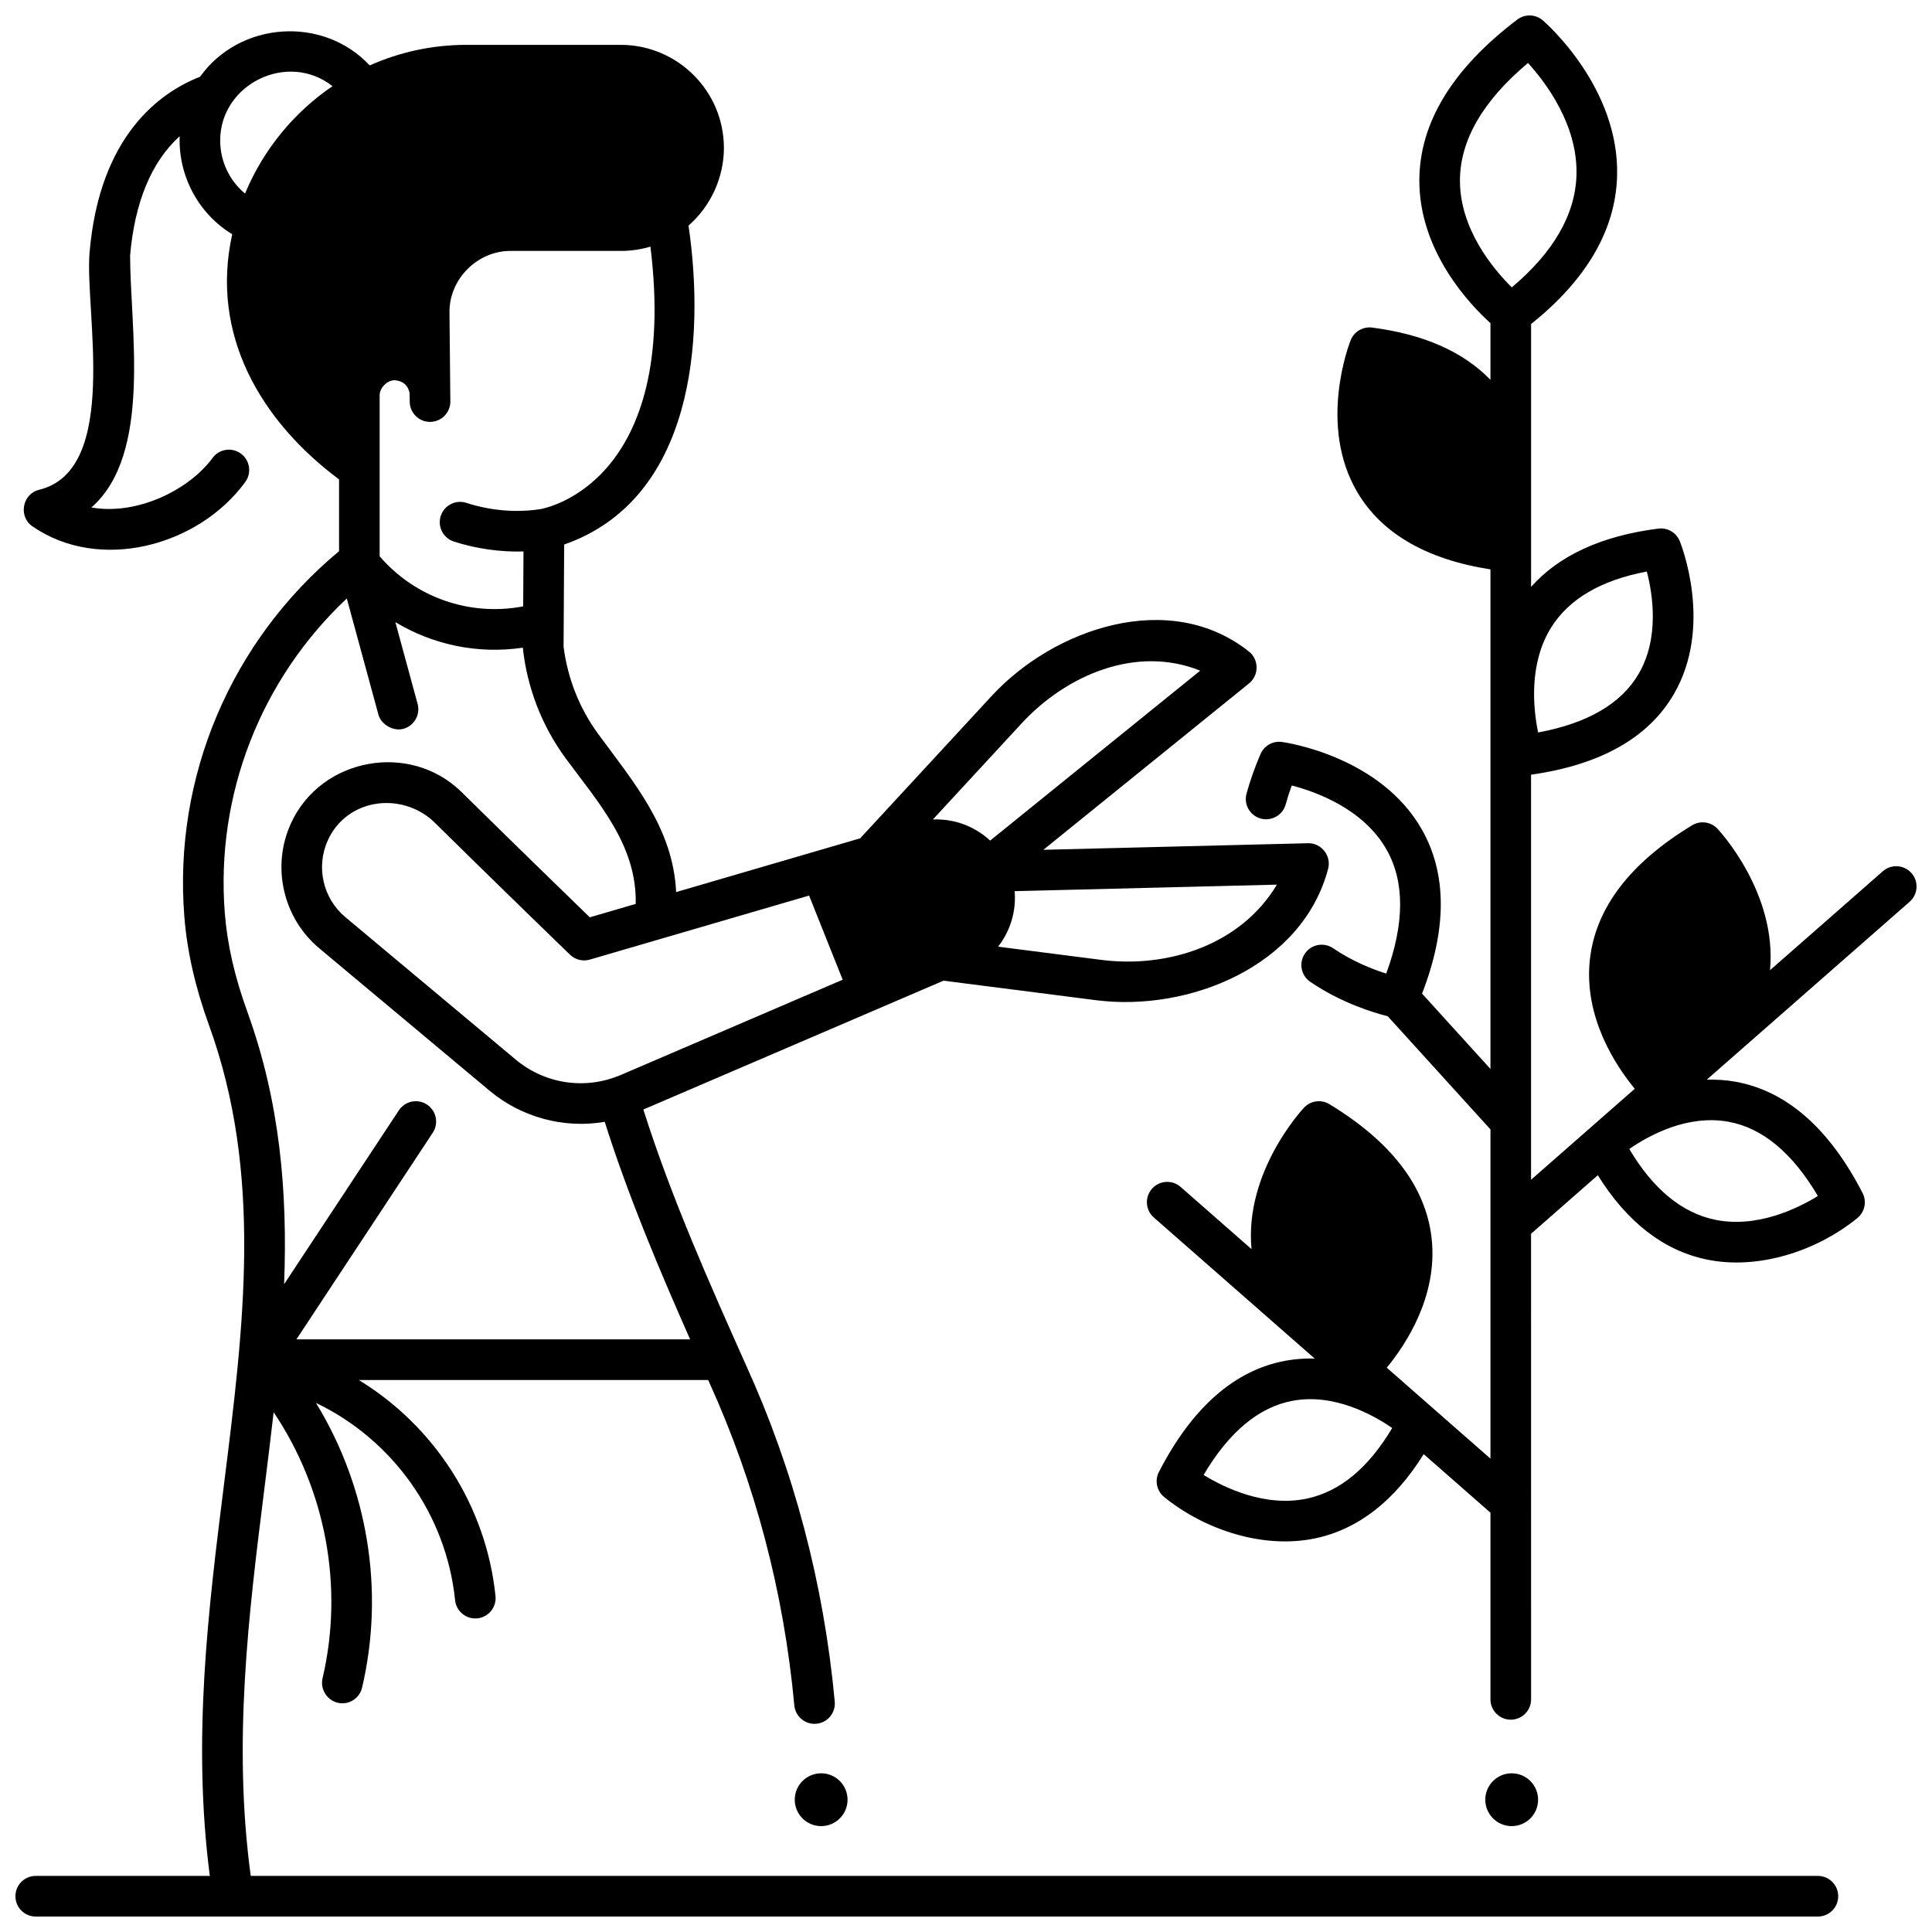<?xml version="1.0" encoding="UTF-8"?>
<!-- Uploaded to: SVG Find, www.svgrepo.com, Generator: SVG Find Mixer Tools -->
<svg width="800px" height="800px" version="1.1" viewBox="144 144 512 512" xmlns="http://www.w3.org/2000/svg">
 <defs>
  <clipPath id="b">
   <path d="m148.09 152h483.91v499.9h-483.91z"/>
  </clipPath>
  <clipPath id="a">
   <path d="m447 148.09h204.9v451.91h-204.9z"/>
  </clipPath>
 </defs>
 <path d="m368.61 620.94c0 3.867-3.133 7-6.996 7s-6.996-3.133-6.996-7c0-3.863 3.133-6.996 6.996-6.996s6.996 3.133 6.996 6.996"/>
 <path d="m551.61 620.94c0 3.867-3.133 7-6.996 7-3.863 0-6.996-3.133-6.996-7 0-3.863 3.133-6.996 6.996-6.996 3.863 0 6.996 3.133 6.996 6.996"/>
 <g clip-path="url(#b)">
  <path d="m625.77 641.13h-415.32c-4.789-35.344-0.551-69.363 3.578-102.3 0.867-6.918 1.715-13.77 2.488-20.578 13.801 20.527 18.652 46.262 12.961 70.527-0.785 3.352 1.848 6.617 5.246 6.617 2.441 0 4.652-1.676 5.234-4.156 6.051-25.797 1.473-53.082-12.219-75.453 20.336 9.742 34.539 29.594 36.867 52.285 0.305 2.961 2.949 5.113 5.902 4.809 2.957-0.305 5.109-2.949 4.805-5.906-2.445-23.859-16.16-45.016-36.223-57.254h92.586c0.074 0.168 0.152 0.34 0.227 0.504 12.223 26.871 19.828 55.711 22.602 85.719 0.258 2.793 2.606 4.891 5.352 4.891 0.164 0 0.332-0.008 0.5-0.023 2.961-0.273 5.137-2.898 4.863-5.859-2.887-31.211-10.801-61.219-23.508-89.156-9.344-20.918-19.852-44.449-27.215-67.762l79.543-34.145 40.414 5.172c24.453 3.133 54.672-8.852 61.52-34.84 0.898-3.406-1.805-6.859-5.336-6.758l-70.133 1.742 54.535-44.117c2.641-2.137 2.621-6.293-0.035-8.406-21.059-16.734-51.715-6.098-68.16 11.707l-34.887 37.77-48.777 14.25c-0.781-16.879-11.152-28.98-20.637-41.883-4.988-6.785-8.152-14.84-9.188-23.176l0.156-27.047c34.211-11.973 37.418-54.16 32.953-84.52 5.891-5.137 9.383-12.762 9.379-20.59-0.008-15.055-12.273-27.305-27.34-27.305h-40.965c-9.027 0-17.684 1.941-25.555 5.449-12.398-13.25-34.457-11.688-44.969 3.004-10.535 4.121-26.656 15.488-29.285 46.66-1.289 15.391 8.176 57.578-13.371 62.797-4.43 1.074-5.547 7.07-1.797 9.664 17.883 12.375 44.102 5.203 56.445-11.738 1.75-2.402 1.223-5.773-1.176-7.523-2.402-1.75-5.769-1.227-7.519 1.18-5.934 8.141-19.629 15.289-32.094 13.109 16.203-14.164 10.262-47.523 10.262-66.801 1.234-14.211 5.723-24.902 13.141-31.594-0.406 10.469 4.961 20.535 13.922 25.98-5.906 26.574 7.523 49.449 28.312 64.973v19.02c-28.641 23.816-43.945 59.855-41 96.855 0.738 9.254 2.879 18.68 6.555 28.824 14.262 39.359 9.246 79.375 3.938 121.75-4.16 33.195-8.422 67.469-3.746 103.64l-46.129-0.004c-2.973 0-5.383 2.41-5.383 5.383 0 2.977 2.41 5.387 5.383 5.387h472.29c2.973 0 5.383-2.41 5.383-5.387-0.004-2.973-2.414-5.383-5.383-5.383zm-143.38-262.69c-9.504 15.922-28.816 22.207-46.566 19.934l-27.32-3.496c3.227-4.129 4.848-9.391 4.387-14.711zm-67.641-42.742c11.801-12.773 30.324-20.801 47.316-13.965l-55.668 45.035c-4.047-3.785-9.512-5.844-15.18-5.594zm-56.332 45.637 8.902 22.301-58.773 25.23c-9.383 4.023-20.074 2.461-27.902-4.086l-45.129-37.734c-5.945-4.969-7.844-13.355-4.617-20.395 5.043-11.012 19.215-12.887 27.836-5.102 17.559 17.301 36.137 35.281 36.324 35.461 1.391 1.344 3.394 1.84 5.25 1.297zm-71.117-102.43c-6.531 1.043-13.43 0.398-19.715-1.641-2.828-0.914-5.863 0.633-6.781 3.465-0.918 2.828 0.633 5.867 3.461 6.781 5.922 1.918 12.242 2.805 18.465 2.637l-0.082 14.547c-14.16 2.707-28.602-2.324-38.035-13.262v-42.691c0-1.969 1.984-3.981 3.992-3.981 2.211 0.191 3.527 1.34 3.953 3.438l0.023 2.277c0.027 2.953 2.43 5.332 5.383 5.332h0.004c2.953-0.004 5.352-2.383 5.379-5.34l-0.23-23.691c-0.086-8.789 7.352-16.277 16.145-16.277h29.27c2.695 0 5.328-0.391 7.84-1.137 7.672 62.32-27.551 69.273-29.07 69.543zm-84.949-97.68c0-14.984 17.957-23.719 29.762-14.387-10.168 6.918-18.312 16.75-23.176 28.461-4.109-3.418-6.586-8.516-6.586-14.074zm1.23 204.84c-2.496-31.363 9.492-61.98 32.324-83.465l8.375 30.77c0.723 2.656 3.973 4.5 6.609 3.781 2.867-0.781 4.559-3.742 3.781-6.609l-5.898-21.672c10.016 6.043 21.914 8.531 33.777 6.773 1.121 10.527 5.039 20.727 11.324 29.273 8.645 11.762 18.941 23.02 18.598 38.629l-12.172 3.555c-5.473-5.305-20.062-19.477-34.008-33.219-13.637-13.406-37.207-9.102-45.176 8.289-5.242 11.441-2.156 25.074 7.5 33.148l45.129 37.734c8.43 7.051 19.688 10.113 30.512 8.242 6.234 19.742 14.574 39.438 22.633 57.656h-104.34l36.137-54.762c1.637-2.481 0.953-5.82-1.527-7.461-2.481-1.641-5.82-0.957-7.457 1.527l-30.41 46.082c0.934-24.289-1.043-48.191-9.766-72.27-3.344-9.219-5.285-17.727-5.945-26.004z"/>
 </g>
 <g clip-path="url(#a)">
  <path d="m650.57 375.39c-1.961-2.234-5.359-2.461-7.598-0.5l-29.902 26.223c1.91-20.344-13.258-36.781-13.922-37.488-1.742-1.855-4.535-2.238-6.711-0.922-16.469 9.973-25.586 21.934-27.098 35.547-1.711 15.41 6.973 28.336 11.891 34.289l-27.484 24.102v-107.34c18.328-2.602 31.051-9.742 37.793-21.27 10.57-18.074 1.98-39.719 1.613-40.633-0.918-2.262-3.238-3.621-5.664-3.316-15.008 1.902-26.312 7.098-33.738 15.445v-69.652c14.672-11.746 22.352-24.883 22.793-39.09 0.734-23.523-18.852-40.668-19.688-41.387-1.922-1.656-4.742-1.742-6.762-0.211-17.137 12.992-25.867 27.285-25.953 42.477-0.102 18.961 13.453 33.105 18.844 37.977v15.023c-7.176-7.43-17.676-12.086-31.352-13.855-2.438-0.312-4.781 1.062-5.691 3.348-0.363 0.906-8.727 22.434 1.75 40.254 6.438 10.949 18.312 17.828 35.293 20.484v132.39l-18.125-19.965c6.621-17.098 6.621-31.699-0.023-43.445-11.012-19.465-36.055-23.105-37.113-23.25-2.398-0.328-4.727 0.988-5.68 3.215-1.527 3.566-2.773 7.09-3.699 10.465-0.789 2.867 0.895 5.832 3.762 6.621 2.867 0.785 5.828-0.898 6.617-3.762 0.445-1.625 0.984-3.297 1.602-5 6.477 1.676 19.027 6.203 25.145 17.02 4.809 8.496 4.769 19.527-0.105 32.828-3.578-1.129-8.93-3.211-14.07-6.719-2.457-1.676-5.805-1.047-7.481 1.41s-1.043 5.809 1.41 7.484c8.23 5.621 16.836 8.199 20.531 9.121l27.234 29.996v87.25l-27.484-24.102c4.918-5.953 13.602-18.875 11.891-34.289-1.512-13.613-10.629-25.574-27.098-35.547-2.176-1.316-4.973-0.934-6.711 0.922-0.664 0.707-15.832 17.141-13.922 37.488l-18.793-16.48c-2.234-1.961-5.637-1.738-7.598 0.5-1.961 2.238-1.734 5.641 0.5 7.602l42.633 37.387c-2.496-0.074-5.074 0.09-7.703 0.57-13.477 2.461-24.773 12.379-33.578 29.477-1.168 2.266-0.586 5.039 1.391 6.644 10.73 8.73 26.289 13.832 39.98 10.965 11.398-2.387 21.055-9.902 28.801-22.324l17.688 15.512v49.473c0 2.973 2.41 5.383 5.383 5.383 2.973 0 5.383-2.41 5.383-5.383l-0.004-123.39 17.688-15.512c7.746 12.422 17.402 19.941 28.797 22.324 13.711 2.867 29.23-2.219 39.98-10.965 1.977-1.609 2.559-4.383 1.391-6.644-8.805-17.098-20.105-27.016-33.578-29.477-2.637-0.48-5.215-0.633-7.715-0.559l53.758-47.145c2.238-1.961 2.461-5.363 0.504-7.598zm-95.5-65.09c4.723-7.582 13.242-12.562 25.355-14.836 1.566 6.008 3.406 17.637-2.211 27.188-4.621 7.856-13.559 13.047-26.598 15.457-1.285-6.262-2.547-18.18 3.453-27.809zm-64.715 230.84c-11.125 2.356-21.922-2.91-27.383-6.262 6.719-11.395 14.645-18 23.602-19.66 10.922-2.027 21.254 3.691 26.371 7.219-6.273 10.566-13.859 16.852-22.59 18.703zm54.285-320.98c-4.887-4.836-13.836-15.477-13.738-28.496 0.082-10.605 6.144-21.008 18.027-30.973 4.769 5.234 13.289 16.512 12.848 29.832-0.344 10.387-6.106 20.34-17.137 29.637zm57.453 221.12c8.984 1.641 16.93 8.254 23.664 19.672-5.461 3.356-16.258 8.621-27.379 6.262-8.734-1.852-16.32-8.141-22.598-18.719 5.078-3.523 15.336-9.219 26.312-7.215z"/>
 </g>
</svg>